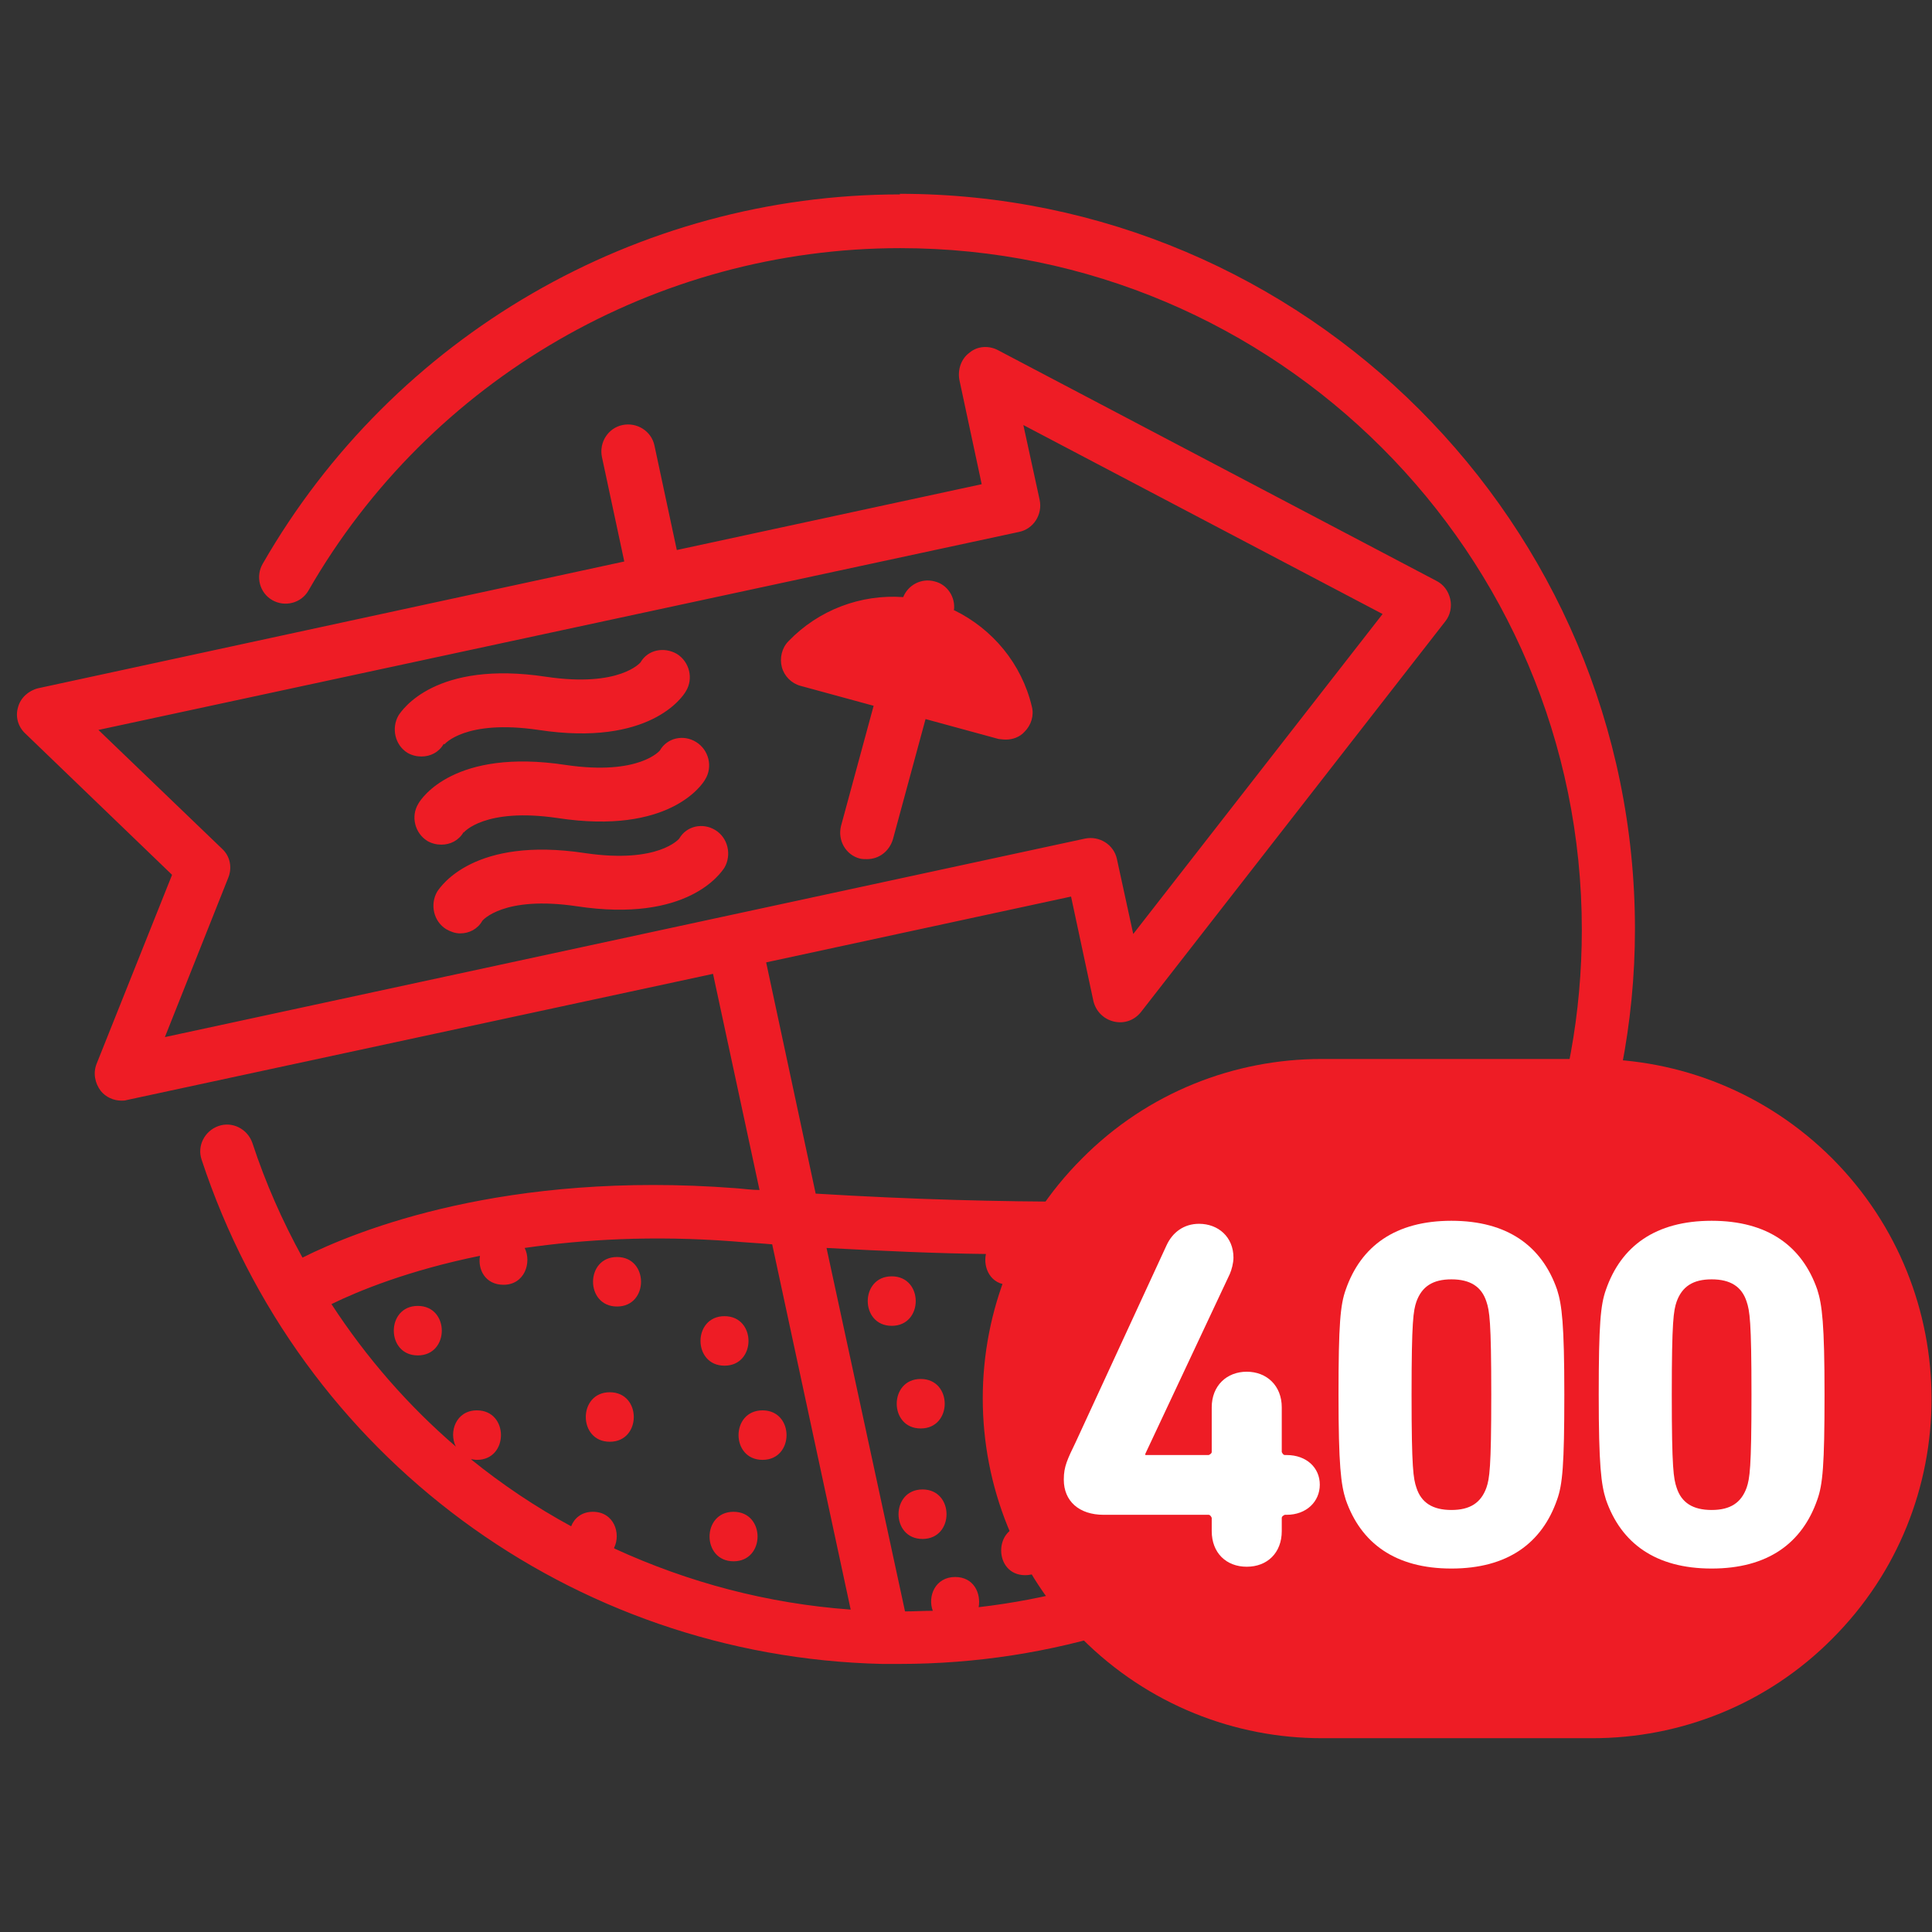 <?xml version="1.0" encoding="UTF-8"?>
<svg id="Layer_1" data-name="Layer 1" xmlns="http://www.w3.org/2000/svg" viewBox="0 0 32 32">
  <rect x="0" y="0" width="32" height="32" fill="#333333" stroke="none"/>
  <defs>
    <style>
      .cls-1 {
        fill: none;
      }

      .cls-1, .cls-2, .cls-3 {
        stroke-width: 0px;
      }

      .cls-2 {
        fill: #fff;
      }

      .cls-3 {
        fill: #ee1c25;
      }
    </style>
  </defs>
  <g>
    <g>
      <path class="cls-3" d="M15.8,10.11c.03-.22-.11-.43-.32-.48-.22-.06-.44.06-.52.26-.7-.05-1.4.21-1.9.73-.11.11-.15.28-.11.43.04.15.16.27.31.31l1.21.33-.54,1.99c-.06.24.08.48.31.54.04.01.08.01.12.01.2,0,.37-.13.43-.33l.54-1.99,1.21.33s.08.01.12.01c.11,0,.23-.04.31-.13.11-.11.16-.27.12-.42-.17-.71-.65-1.28-1.28-1.59M11.85,13.75c-.21-.13-.48-.07-.6.14,0,0-.34.42-1.56.24-1.84-.28-2.39.55-2.45.64-.12.21-.06.49.15.62.07.04.15.07.23.07.15,0,.29-.07.37-.21,0,0,.34-.42,1.56-.24,1.84.28,2.39-.55,2.45-.64.12-.21.06-.49-.15-.62M7.68,13.79s.34-.42,1.56-.24c1.84.28,2.39-.55,2.44-.64.13-.21.06-.49-.15-.62-.21-.13-.48-.07-.6.14,0,0-.34.42-1.56.24-1.84-.28-2.39.55-2.44.64-.13.21-.06.49.15.62.07.04.15.06.23.06.15,0,.29-.07.37-.21M7.36,12.33s.34-.42,1.56-.24c1.84.28,2.39-.55,2.44-.64.13-.21.06-.49-.15-.62-.21-.12-.48-.07-.6.14,0,0-.34.42-1.56.24-1.84-.28-2.39.55-2.45.64-.12.21-.06.49.15.62.07.04.15.06.23.06.15,0,.29-.07.37-.21M15.25,23.66c.53,0,.53-.82,0-.82s-.53.82,0,.82M16.98,25.27c-.53,0-.53.82,0,.82s.53-.82,0-.82M19.91,21.64c.53,0,.53-.82,0-.82s-.53.82,0,.82M10.1,23.06c-.53,0-.53.82,0,.82s.53-.82,0-.82M6.92,21.63c-.53,0-.53.82,0,.82s.53-.82,0-.82M14.77,21.14c-.53,0-.53.82,0,.82s.53-.82,0-.82M10.22,20.82c-.53,0-.53.82,0,.82s.53-.82,0-.82M19.04,22.83c.53,0,.53-.82,0-.82s-.53.82,0,.82M17.18,22.11c-.53,0-.53.82,0,.82s.53-.82,0-.82M12.15,25.04c-.53,0-.53.82,0,.82s.53-.82,0-.82M15.28,24.67c-.53,0-.53.82,0,.82s.53-.82,0-.82M12.63,24.18c.53,0,.53-.82,0-.82s-.53.82,0,.82M23.05,21.64c.53,0,.53-.82,0-.82s-.53.82,0,.82M19.74,24.44c.53,0,.53-.82,0-.82s-.53.82,0,.82M21.37,22.62c.53,0,.53-.82,0-.82s-.53.82,0,.82M17.88,24.44c.53,0,.53-.82,0-.82s-.53.82,0,.82M12,21.8c-.53,0-.53.82,0,.82s.53-.82,0-.82M25,20.46h0c-.36,0-.48.39-.34.63-.27.46-.57.9-.9,1.31-.07-.07-.16-.12-.29-.12-.43,0-.51.55-.24.75-.21.23-.43.45-.65.66-.06-.1-.17-.17-.33-.17-.4,0-.5.48-.29.7-.66.53-1.37.98-2.14,1.35-.02,0-.05,0-.08,0-.17,0-.29.09-.35.2-.99.43-2.06.72-3.18.85.04-.23-.08-.5-.39-.5-.33,0-.46.32-.37.56-.15,0-.31.01-.46.01l-1.3-6.02c.93.05,1.81.09,2.64.1-.05.23.08.51.38.51s.43-.27.39-.5c4.06.04,6.73-.31,7.97-.48-.03.05-.06.11-.08.16M10.17,25.64c.12-.24,0-.6-.35-.6-.19,0-.31.11-.36.24-.59-.32-1.14-.69-1.66-1.11.03,0,.06.01.1.01.53,0,.53-.82,0-.82-.35,0-.47.36-.35.6-.79-.68-1.48-1.47-2.06-2.36.45-.22,1.28-.56,2.46-.8-.04.23.09.48.39.48.35,0,.47-.37.35-.61.97-.14,2.11-.21,3.44-.11.22.02.44.03.66.05l1.3,6.05c-1.38-.1-2.69-.45-3.91-1.01M2.73,17.18l1.05-2.64c.07-.17.03-.36-.1-.48l-2.05-1.97,15.25-3.28c.24-.05.39-.29.34-.53l-.27-1.24,5.95,3.13-4.13,5.3-.27-1.24c-.05-.24-.29-.39-.53-.34l-15.25,3.29ZM14.91,3.22c-4.35,0-8.39,2.34-10.56,6.12-.12.21-.05.48.16.6.21.12.48.05.6-.16,2.01-3.5,5.76-5.67,9.8-5.67,6.23,0,11.29,5.06,11.29,11.29,0,1.39-.25,2.72-.71,3.95-.08.01-.16.02-.27.04-1.35.2-5.29.77-11.71.38l-.82-3.83,5.05-1.09.37,1.73c.04.17.17.3.34.34.17.04.34-.02.45-.16l5.04-6.47c.08-.1.11-.24.08-.37s-.11-.24-.23-.3l-7.26-3.82c-.15-.08-.34-.07-.47.04-.14.1-.2.28-.17.45l.37,1.73-5.05,1.09-.37-1.73c-.05-.24-.29-.39-.53-.34-.24.05-.39.29-.34.53l.37,1.73L.63,11.4c-.16.04-.29.16-.33.31-.05.16,0,.33.12.44l2.43,2.34-1.25,3.13c-.06.15-.03.32.07.45.08.1.21.16.34.16.03,0,.06,0,.09-.01l9.71-2.09.77,3.58c-.13,0-.26-.02-.4-.03-3.8-.29-6.25.69-7.17,1.15-.33-.6-.61-1.23-.83-1.9-.08-.23-.33-.36-.56-.28-.23.08-.36.33-.28.56,1.62,4.91,6.13,8.23,11.27,8.35,0,0,.01,0,.01,0,0,0,.01,0,.02,0,.09,0,.17,0,.26,0,5.1,0,9.47-3.15,11.28-7.6.02-.04.04-.08.05-.12.54-1.38.85-2.88.85-4.45,0-6.71-5.46-12.18-12.18-12.18"/>
      <path class="cls-3" d="M30.35,19.19c-1.1-1.1-2.54-1.65-3.97-1.65h-4.49c-1.44,0-2.88.55-3.97,1.65-2.19,2.19-2.19,5.75,0,7.95,1.1,1.1,2.54,1.65,3.97,1.65h4.49c1.44,0,2.88-.55,3.97-1.65,2.19-2.19,2.19-5.75,0-7.95"/>
    </g>
    <g>
      <path class="cls-2" d="M17.62,24.5c0-.21.06-.33.2-.62l1.5-3.25c.1-.22.29-.36.54-.36.32,0,.57.22.57.56,0,.09-.03.2-.06.27l-1.4,2.98v.02h1.05s.05-.02.05-.05v-.74c0-.36.25-.59.58-.59s.58.23.58.59v.74s.02.05.05.05h.03c.33,0,.55.21.55.49s-.22.5-.55.5h-.03s-.05.02-.05.05v.22c0,.36-.24.59-.58.59s-.58-.23-.58-.59v-.22s-.02-.05-.05-.05h-1.74c-.41,0-.66-.23-.66-.58Z"/>
      <path class="cls-2" d="M22.17,23.1c0-1.17.03-1.49.12-1.74.25-.72.82-1.14,1.75-1.14s1.5.42,1.75,1.14c.08.25.12.57.12,1.74s-.03,1.49-.12,1.74c-.25.72-.82,1.14-1.75,1.14s-1.5-.42-1.75-1.14c-.08-.25-.12-.57-.12-1.74ZM24.04,25.01c.31,0,.49-.12.58-.37.05-.15.08-.31.08-1.54s-.03-1.39-.08-1.54c-.08-.25-.27-.37-.58-.37s-.49.12-.58.37c-.05.15-.08.31-.08,1.54s.03,1.39.08,1.54c.08.25.27.37.58.37Z"/>
      <path class="cls-2" d="M26.48,23.1c0-1.17.03-1.49.12-1.74.25-.72.82-1.14,1.75-1.14s1.5.42,1.75,1.14c.08.25.12.57.12,1.74s-.03,1.49-.12,1.74c-.25.72-.82,1.14-1.75,1.14s-1.5-.42-1.75-1.14c-.08-.25-.12-.57-.12-1.74ZM28.35,25.01c.31,0,.49-.12.58-.37.05-.15.08-.31.08-1.54s-.03-1.39-.08-1.54c-.08-.25-.27-.37-.58-.37s-.49.12-.58.37c-.05.15-.08.31-.08,1.54s.03,1.39.08,1.54c.08.25.27.37.58.37Z"/>
    </g>
  </g>
  <rect class="cls-1" x="0" width="32" height="32"/>
</svg>